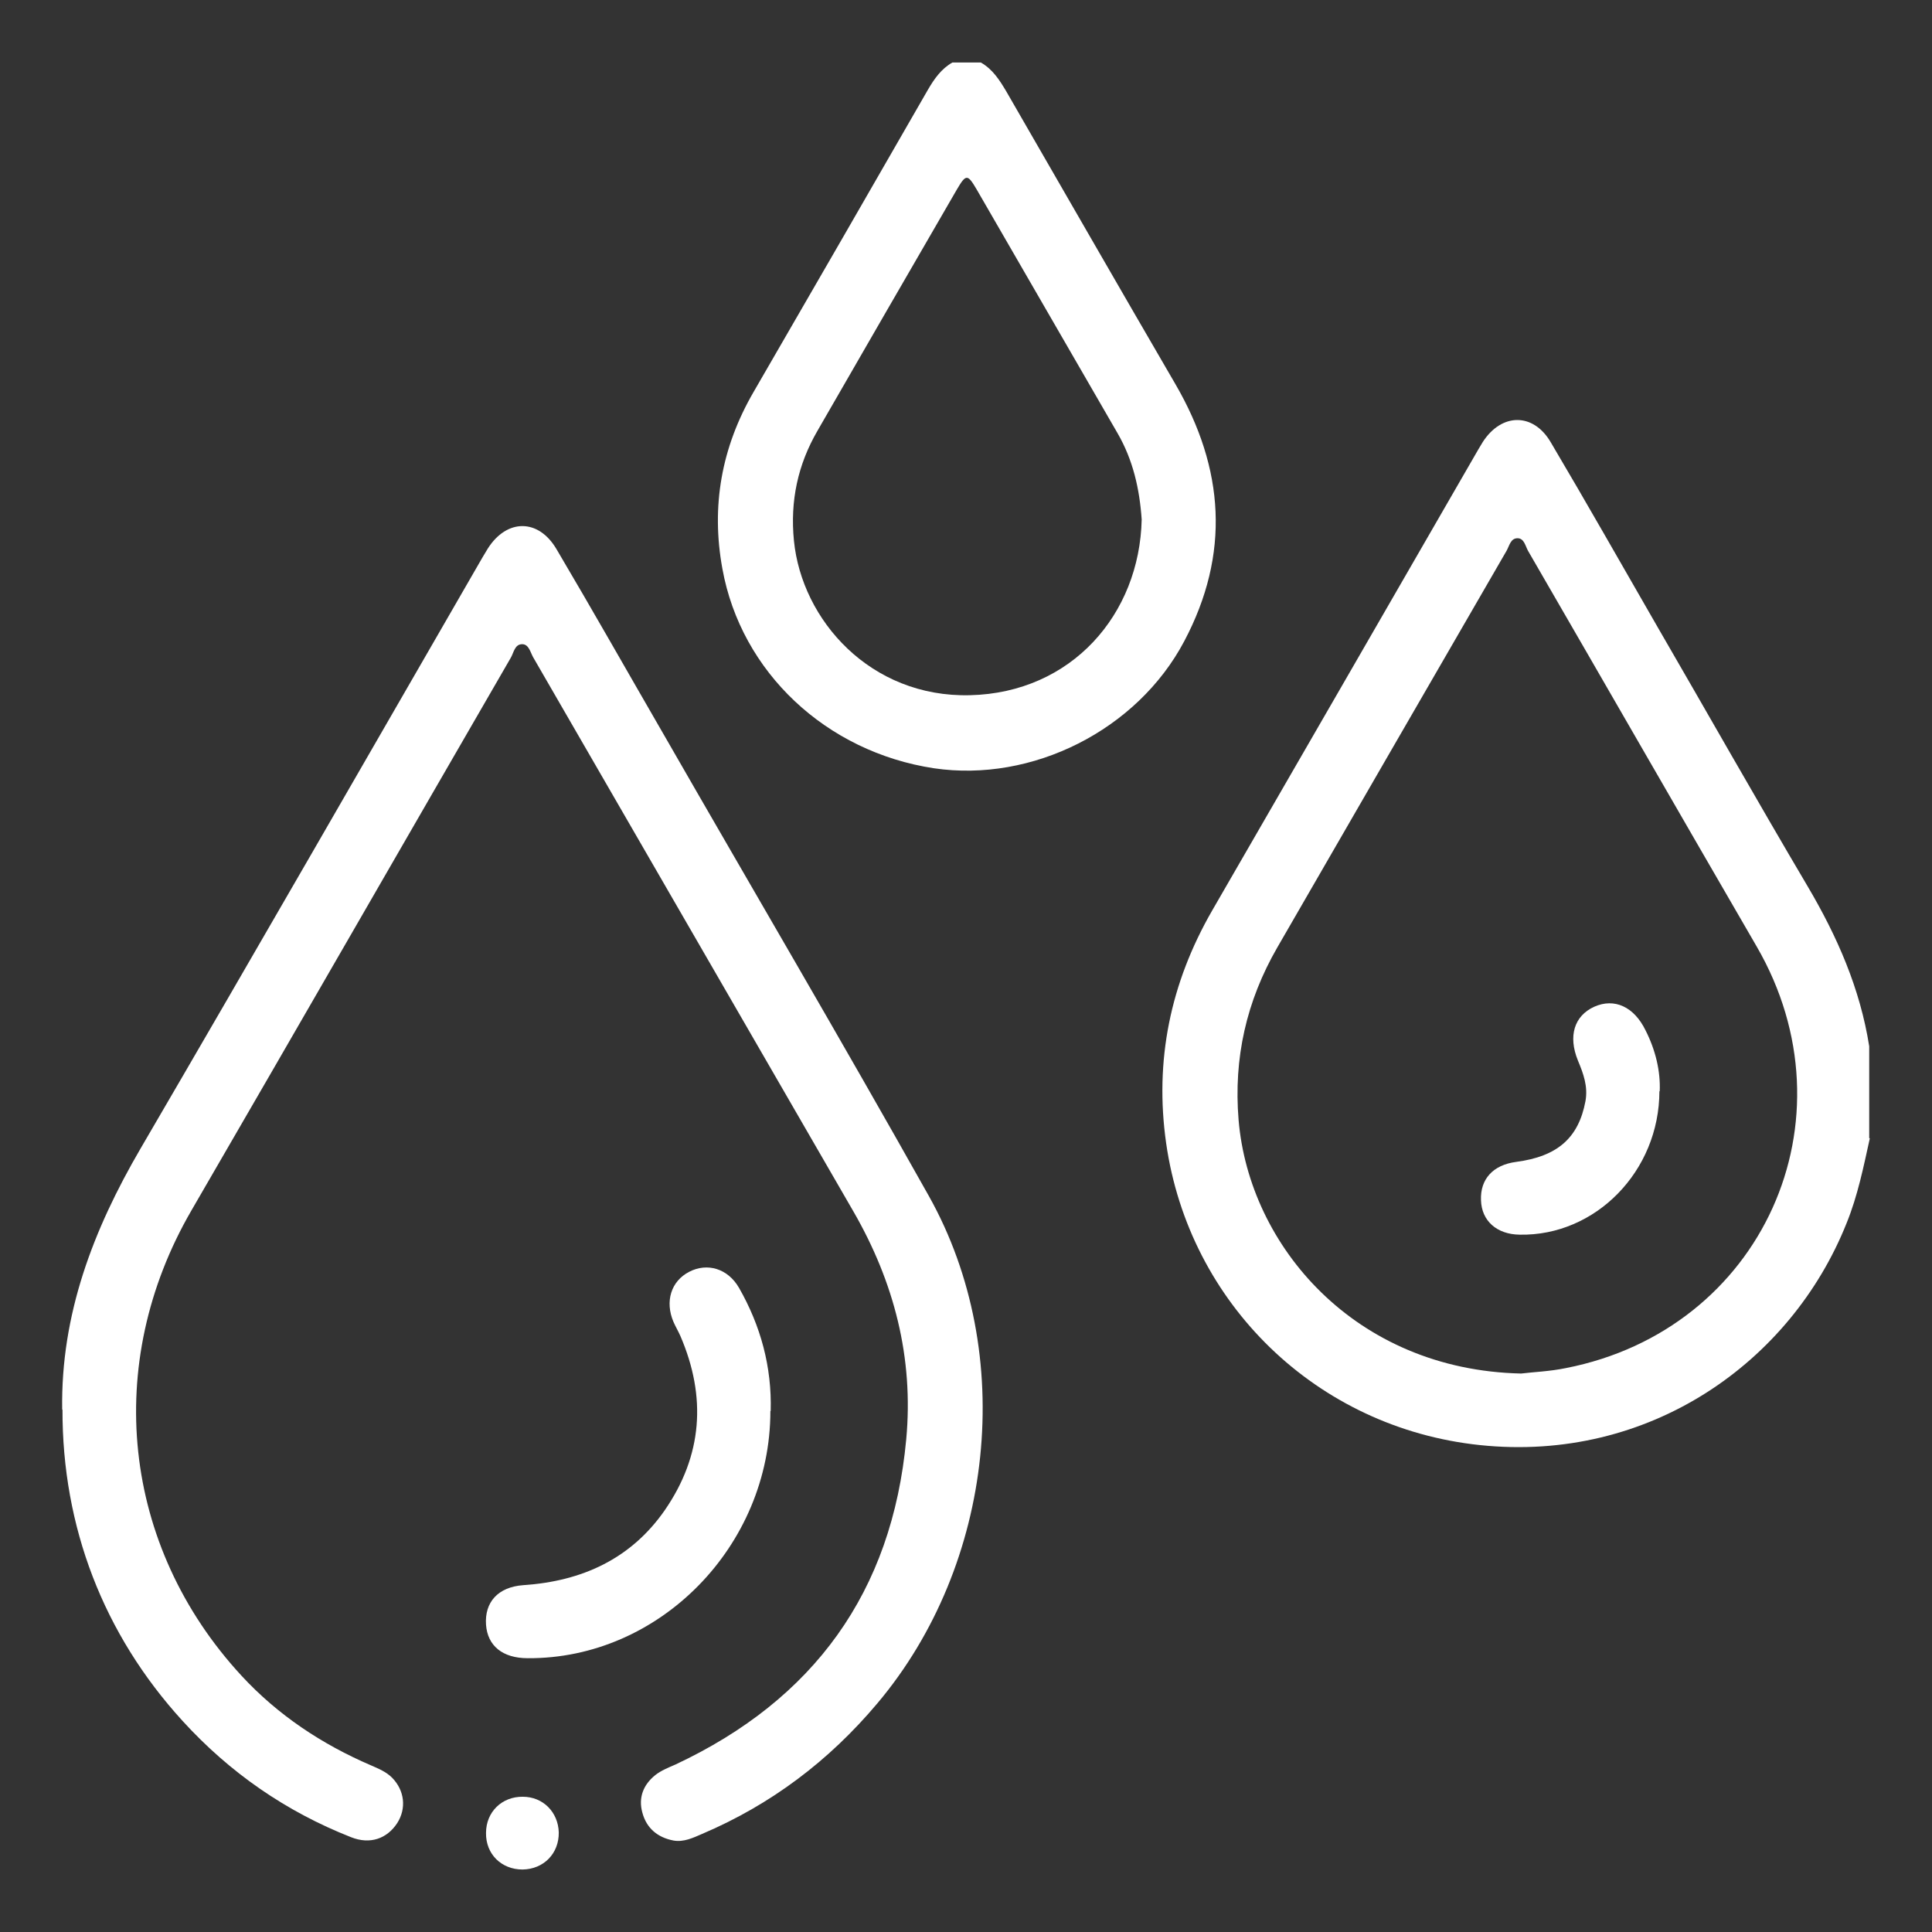 <svg xmlns="http://www.w3.org/2000/svg" id="Layer_1" viewBox="0 0 64 64"><rect x="0" y="0" width="64" height="64" fill="#333333" stroke="none"/><defs><style>.cls-1{fill:#fff;stroke-width:0px;}</style></defs><path class="cls-1" d="m61.94,37.71c-.21.95-.4,1.9-.77,2.81-1.84,4.61-6.54,7.94-12.15,7.35-5.41-.57-9.63-4.69-10.39-10-.39-2.74.14-5.3,1.52-7.7,2.94-5.09,5.88-10.18,8.82-15.28.05-.08.1-.17.15-.25.62-.96,1.67-.98,2.25.01,1.19,2.01,2.34,4.04,3.51,6.07,1.67,2.88,3.31,5.78,5,8.64.98,1.66,1.74,3.39,2.04,5.3v3.04Zm-11.55,7.79c.4-.05.95-.07,1.48-.18,6.51-1.27,9.65-8.23,6.32-13.97-2.53-4.36-5.04-8.73-7.57-13.1-.09-.16-.13-.42-.35-.42-.23,0-.27.25-.36.41-2.53,4.38-5.07,8.76-7.6,13.15-1.02,1.77-1.45,3.66-1.28,5.71.35,4.17,3.85,8.28,9.36,8.4"></path><path class="cls-1" d="m32.49,2.07c.39.22.62.58.84.95,1.87,3.24,3.73,6.48,5.61,9.71,1.62,2.79,1.82,5.62.29,8.51-1.56,2.95-5.04,4.69-8.29,4.21-3.57-.54-6.39-3.18-7.01-6.61-.38-2.07-.03-4.02,1.03-5.85,1.93-3.33,3.86-6.68,5.78-10.02.21-.36.44-.69.81-.9h.94Zm5.33,15.14c-.07-1.02-.29-1.98-.8-2.86-1.56-2.69-3.11-5.39-4.67-8.08-.3-.51-.35-.51-.66.02-1.54,2.66-3.08,5.32-4.61,7.98-.65,1.12-.91,2.32-.78,3.64.26,2.63,2.53,5.2,5.83,5.12,3.37-.08,5.62-2.68,5.69-5.82"></path><path class="cls-1" d="m2.06,46.7c-.05-3.16,1.03-5.97,2.6-8.66,3.8-6.51,7.55-13.04,11.32-19.57.06-.1.12-.2.18-.3.63-.99,1.68-1,2.28.03,1.2,2.03,2.36,4.08,3.54,6.12,2.93,5.1,5.91,10.17,8.79,15.3,2.93,5.23,2.17,12.21-1.71,16.81-1.6,1.9-3.52,3.35-5.8,4.32-.3.13-.61.28-.95.22-.52-.1-.89-.4-1.03-.92-.14-.5.03-.93.43-1.25.19-.15.44-.25.67-.35,4.58-2.15,7.17-5.71,7.64-10.77.25-2.7-.4-5.21-1.75-7.55-3.54-6.12-7.07-12.24-10.61-18.36-.09-.16-.14-.42-.35-.43-.26-.01-.29.28-.39.45-3.53,6.1-7.04,12.21-10.58,18.31-2.94,5.07-2.31,11.11,1.66,15.41,1.2,1.3,2.66,2.27,4.29,2.97.25.11.5.21.7.41.41.42.48,1.01.17,1.5-.34.52-.9.72-1.53.47-2.16-.85-4.02-2.14-5.58-3.85-2.63-2.88-3.99-6.44-3.98-10.32"></path><path class="cls-1" d="m25.52,46.74c0,4.48-3.68,8.22-8.04,8.19-.83,0-1.33-.41-1.38-1.11-.05-.74.39-1.25,1.24-1.31,1.94-.13,3.56-.87,4.68-2.48,1.25-1.81,1.39-3.75.52-5.77-.07-.16-.16-.31-.23-.47-.29-.68-.08-1.35.52-1.66.6-.31,1.28-.11,1.65.53.72,1.26,1.09,2.62,1.05,4.08"></path><path class="cls-1" d="m17.31,61.93c-.7,0-1.22-.51-1.21-1.21,0-.7.53-1.21,1.22-1.2.67,0,1.17.51,1.19,1.18.01.7-.5,1.22-1.2,1.23"></path><path class="cls-1" d="m54.97,36.14c0,2.66-2.12,4.81-4.63,4.76-.76-.01-1.26-.46-1.28-1.14-.03-.7.4-1.17,1.16-1.27,1.37-.18,2.07-.79,2.3-2.01.09-.49-.07-.92-.25-1.35-.33-.81-.12-1.48.54-1.78.67-.3,1.32,0,1.7.78.33.65.5,1.35.47,2.03"></path></svg>